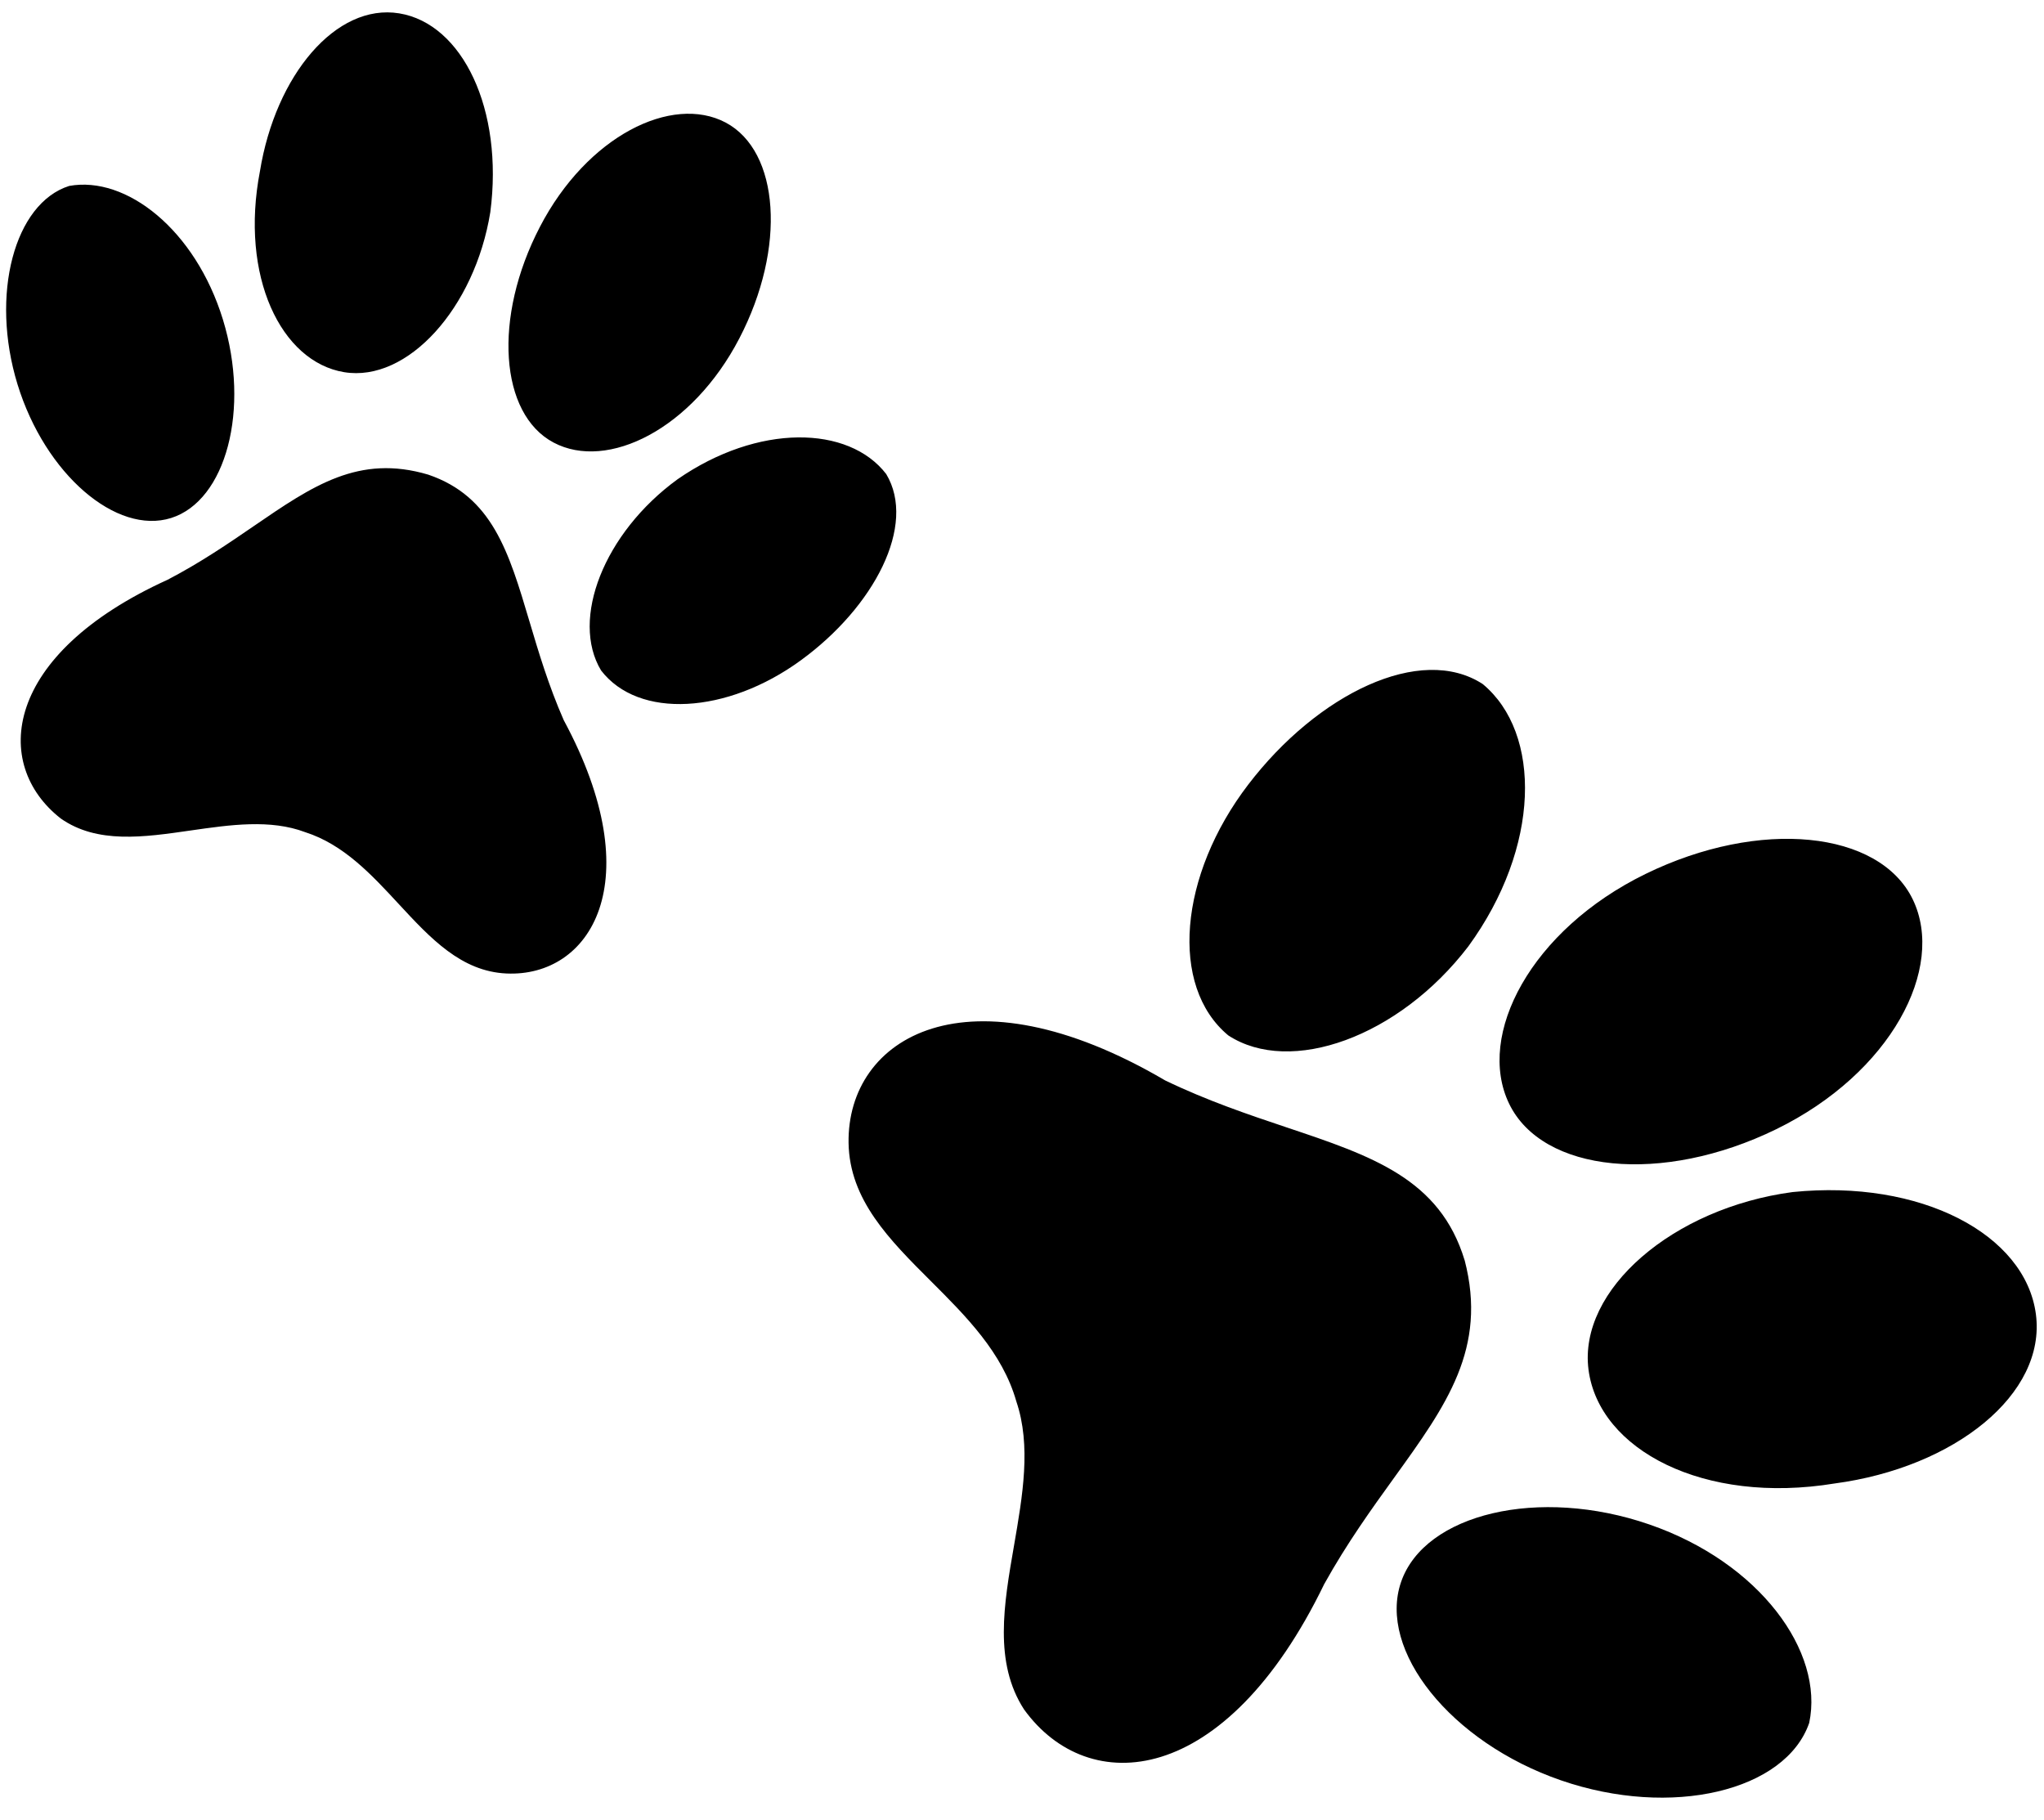 <svg width="73" height="65" viewBox="0 0 73 65" fill="none" xmlns="http://www.w3.org/2000/svg">
<path d="M43.867 36.978C46.086 38.426 49.964 37.037 52.439 33.801C55.022 30.26 55.068 26.186 52.956 24.431C50.737 22.984 47.057 24.782 44.582 28.018C42.104 31.256 41.755 35.224 43.867 36.978ZM52.309 45.007C53.125 48.153 51.665 50.178 49.789 52.778C48.986 53.891 48.105 55.114 47.295 56.571C43.757 63.872 38.874 64.233 36.574 61.052C35.489 59.379 35.85 57.3 36.216 55.193C36.522 53.421 36.835 51.633 36.297 50.048C35.801 48.304 34.504 47.011 33.242 45.75C31.765 44.276 30.338 42.851 30.306 40.817C30.25 37.048 34.548 34.442 41.613 38.586C43.128 39.316 44.598 39.81 45.946 40.262C49.003 41.286 51.426 42.1 52.307 45.006L52.309 45.007ZM58.904 54.444C54.958 53.082 50.88 54.06 50.039 56.497C49.197 58.934 51.802 62.22 55.749 63.583C59.696 64.945 63.773 63.967 64.615 61.53C65.152 58.987 62.851 55.807 58.904 54.444ZM64.023 42.573C59.747 43.143 56.361 46.064 56.733 48.92C57.107 51.777 60.844 53.749 65.527 52.98C69.802 52.41 73.084 49.794 72.711 46.938C72.337 44.081 68.6 42.109 64.023 42.573ZM53.898 39.419C55.087 41.876 59.352 42.325 63.44 40.327C67.527 38.327 69.501 34.578 68.312 32.119C67.122 29.664 62.857 29.215 58.769 31.212C54.681 33.21 52.708 36.961 53.898 39.419ZM21.466 23.943C20.369 22.122 21.566 19.032 24.198 17.117C27.071 15.124 30.31 15.185 31.651 16.931C32.744 18.751 31.228 21.671 28.596 23.586C25.969 25.502 22.804 25.688 21.466 23.943ZM15.294 16.951C12.816 16.216 11.172 17.344 9.062 18.79C8.156 19.411 7.168 20.088 5.988 20.704C0.103 23.378 -0.3 27.3 2.169 29.231C3.469 30.144 5.132 29.903 6.814 29.659C8.226 29.456 9.656 29.25 10.903 29.721C12.274 30.16 13.271 31.238 14.239 32.284C15.374 33.51 16.471 34.693 18.086 34.767C21.077 34.905 23.253 31.508 20.134 25.721C19.59 24.48 19.234 23.286 18.908 22.189C18.169 19.703 17.582 17.732 15.294 16.951ZM7.961 11.411C8.946 14.623 8.07 17.88 6.114 18.499C4.159 19.116 1.614 16.94 0.626 13.728C-0.36 10.516 0.516 7.259 2.472 6.64C4.505 6.271 6.973 8.199 7.961 11.411ZM17.511 7.578C16.956 11.005 14.552 13.662 12.293 13.292C10.035 12.922 8.56 9.865 9.284 6.114C9.841 2.687 11.999 0.108 14.258 0.477C16.516 0.847 17.991 3.904 17.511 7.578ZM19.772 15.806C17.848 14.79 17.596 11.345 19.282 8.103C20.967 4.858 23.995 3.361 25.917 4.377C27.839 5.399 28.092 8.843 26.405 12.085C24.721 15.327 21.694 16.825 19.772 15.806Z" fill="black"/>
</svg>
